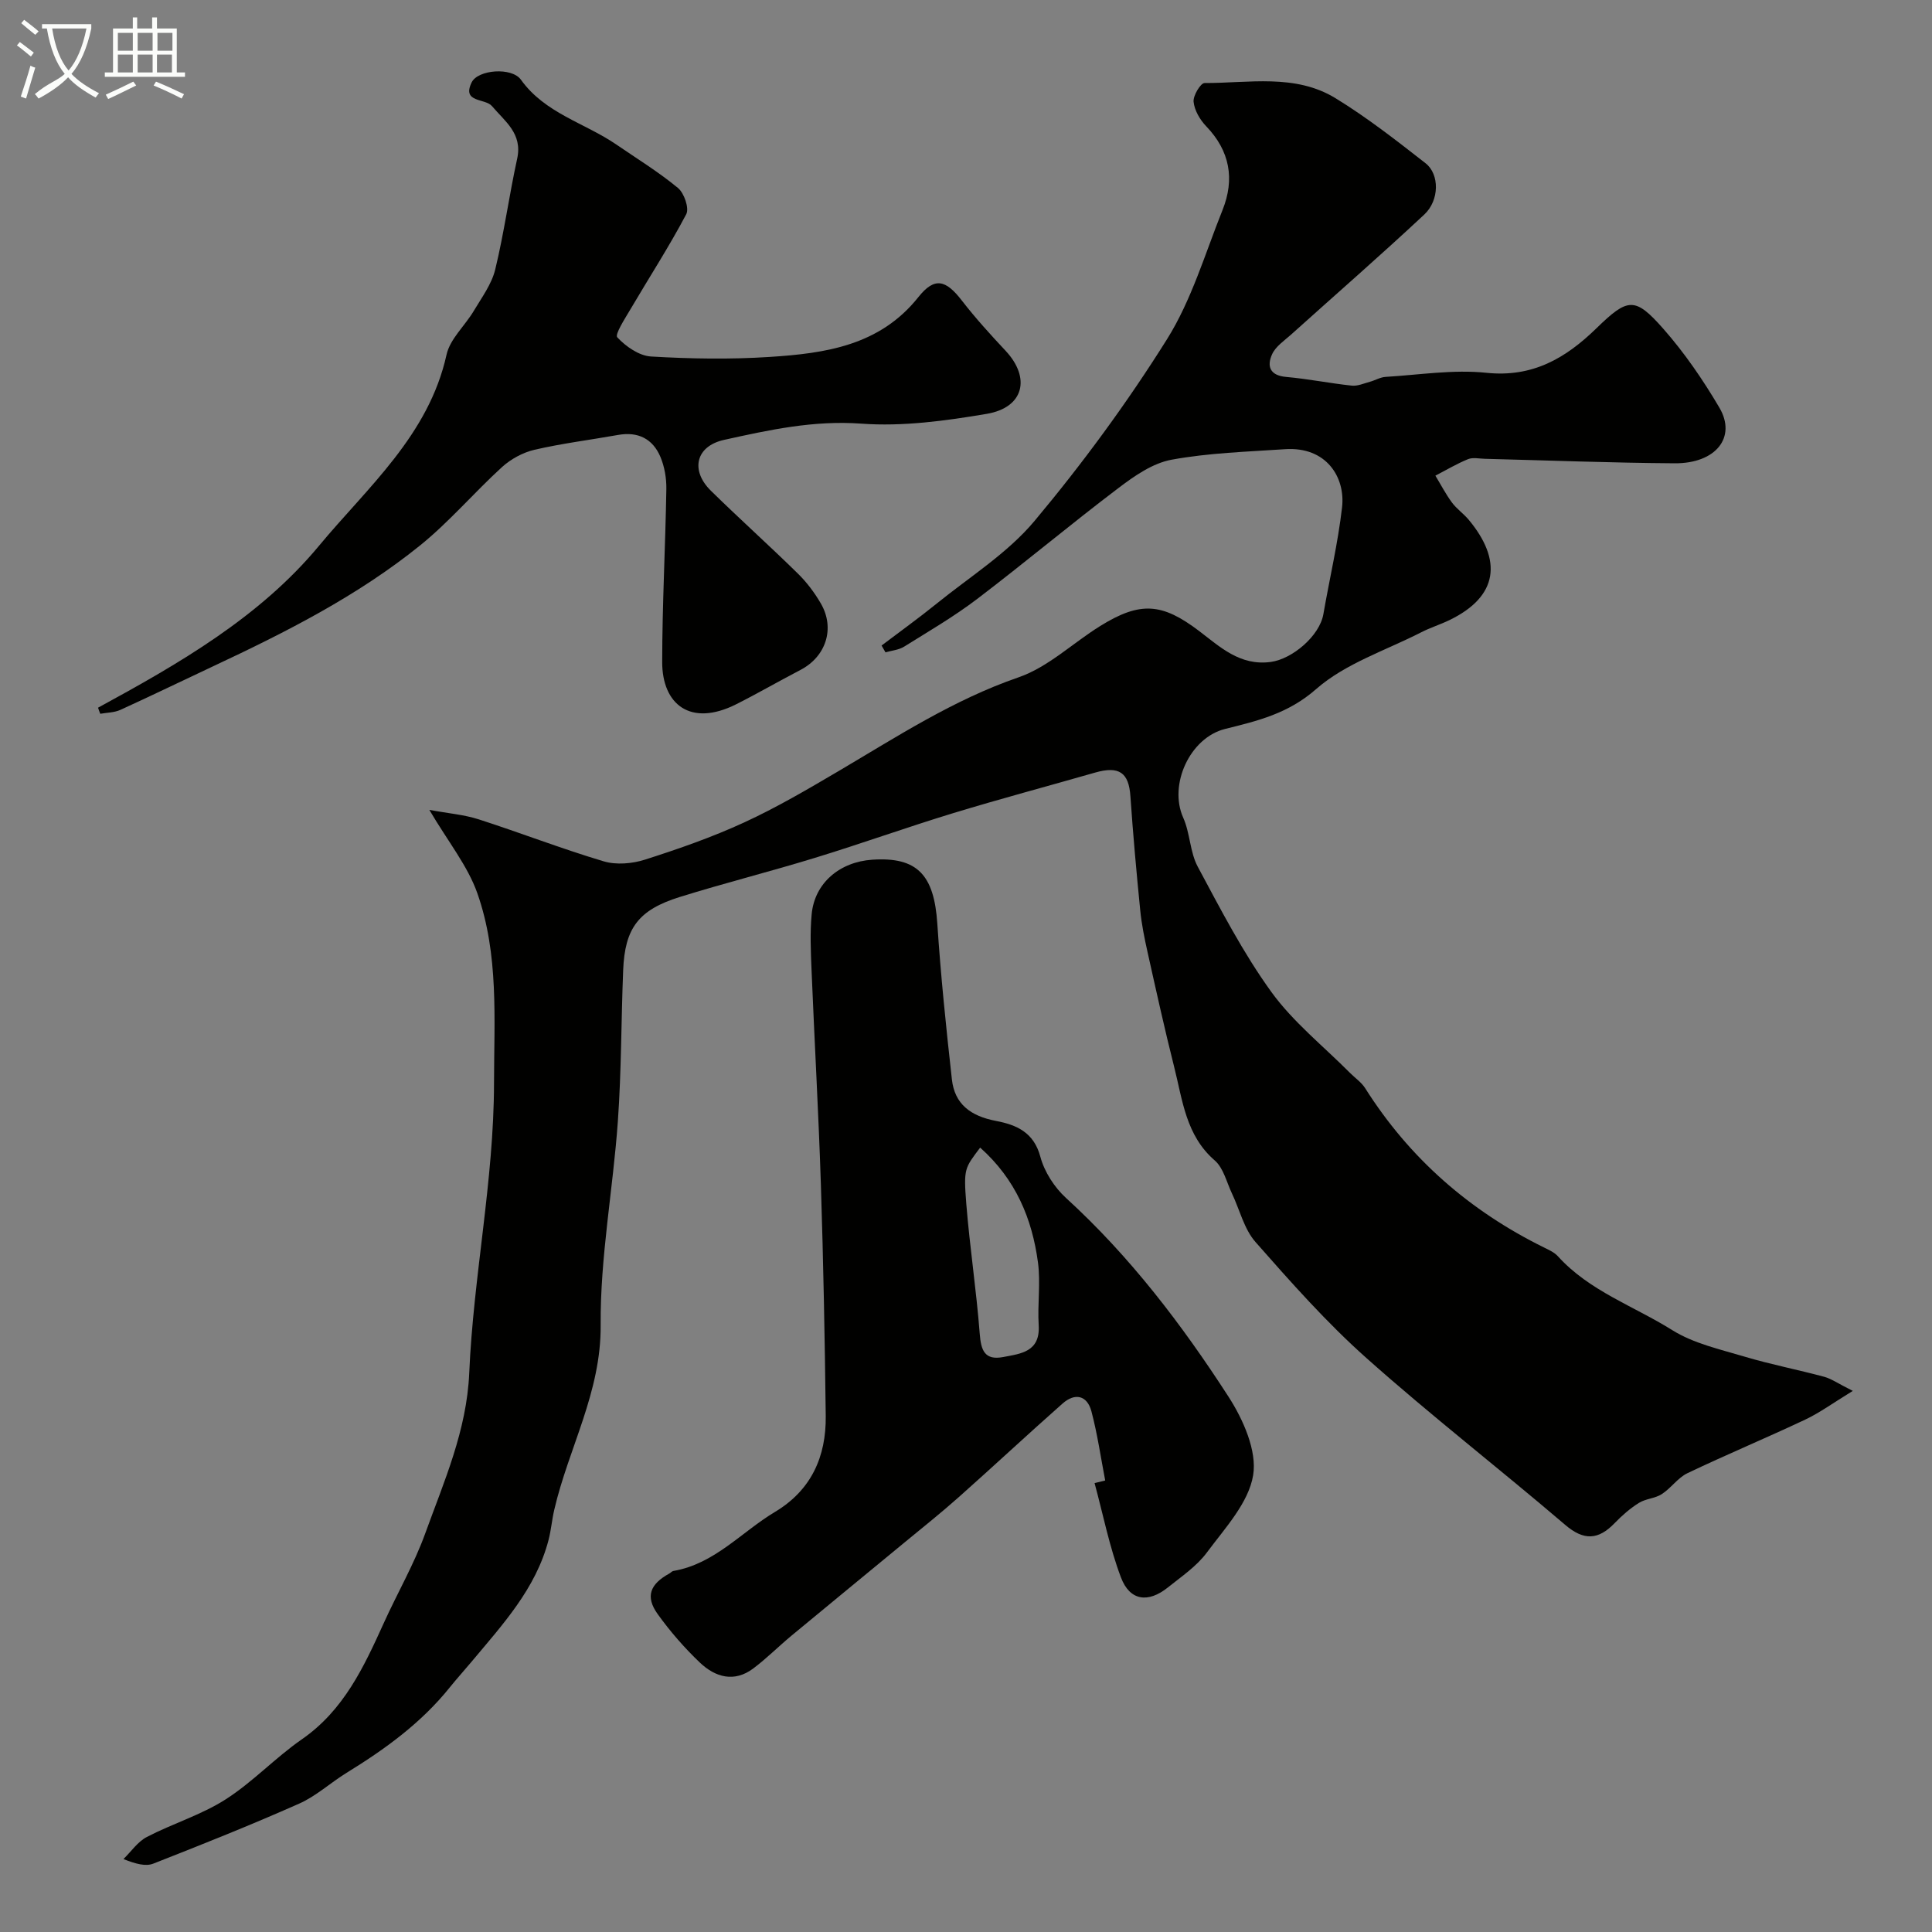<svg enable-background="new 0 0 400 400" viewBox="0 0 400 400" xmlns="http://www.w3.org/2000/svg"><rect x="0" y="0" width="400" height="400" fill="#808080" stroke="none"/><path d="m6.4 11.7c-1-.8-1.9-1.6-2.9-2.3l.6-.7c.9.7 1.9 1.4 2.9 2.2zm-2.1 8.3c.7-2.1 1.4-4.2 2-6.4.2.1.6.3 1 .4-.7 2.3-1.3 4.4-1.9 6.4zm3-12.8c-1.1-.9-2.1-1.7-2.9-2.4l.6-.7c1 .8 2 1.5 3 2.4zm1.4-1.3v-.9h10.2v.9c-.9 4.2-2.3 7.3-4.1 9.4 1.3 1.4 3.2 2.7 5.7 4-.2.2-.4.5-.7.9-2.5-1.4-4.4-2.7-5.7-4.2-1.4 1.5-3.5 3-6.1 4.4 0 0 0 0-.1-.1-.3-.4-.5-.7-.7-.8 2.7-2.3 4.7-2.8 6.2-4.2-1.8-2.2-3-5.3-3.7-9.4zm9.2 0h-7.1c.6 3.8 1.7 6.7 3.4 8.7 1.7-2 2.9-4.8 3.7-8.7z" fill="#fbfcfa"/><path d="m31.6 3.6h.9v2.3h4.1v9.1h1.7v.9h-16.6v-.9h1.7v-9.1h4.1v-2.3h.9v2.3h3.1v-2.3zm-4 13.3.6.8c-1.9.9-3.8 1.9-5.8 2.8-.2-.3-.3-.6-.5-.9 2-.9 3.9-1.8 5.7-2.7zm-3.2-10.1v3.7h3.1v-3.7zm0 4.5v3.7h3.1v-3.7zm4.1-4.5v3.7h3.1v-3.7zm0 4.5v3.7h3.1v-3.7zm9.1 9.1c-2.1-1.1-4.1-2-5.8-2.7l.5-.8c2.2.9 4.1 1.8 5.8 2.6zm-1.9-13.6h-3.1v3.7h3.1zm-3.2 4.5v3.7h3.1v-3.7z" fill="#fbfcfa"/><g fill="#010100"><path d="m383.6 287.97c-4.12 2.52-6.85 4.53-9.86 5.95-8.08 3.81-16.33 7.25-24.38 11.09-2 .96-3.4 3.11-5.32 4.34-1.38.89-3.32.93-4.72 1.81-1.84 1.15-3.53 2.63-5.04 4.2-3.36 3.47-6.34 3.67-10.22.35-13.6-11.62-27.76-22.61-41.11-34.5-8.27-7.36-15.68-15.73-23.01-24.06-2.37-2.69-3.27-6.68-4.88-10.06-1.11-2.33-1.75-5.27-3.56-6.83-6-5.2-6.66-12.49-8.4-19.36-1.99-7.88-3.74-15.83-5.51-23.77-.64-2.86-1.23-5.76-1.52-8.68-.78-7.85-1.49-15.71-2.03-23.59-.33-4.89-2.32-6.33-7.29-4.91-9.82 2.82-19.69 5.44-29.46 8.42-9.57 2.92-19 6.31-28.57 9.24-9.28 2.85-18.71 5.21-27.98 8.1-8.58 2.68-11.37 6.47-11.72 15.16-.42 10.43-.36 20.89-1.1 31.3-1 14.08-3.67 28.13-3.56 42.17.12 13.9-6.65 25.47-9.61 38.26-.48 2.06-.65 4.2-1.18 6.24-2.63 10.11-9.54 17.54-15.98 25.25-1.47 1.76-3.01 3.45-4.44 5.23-5.91 7.38-13.42 12.82-21.39 17.72-3.33 2.05-6.31 4.83-9.84 6.39-9.94 4.41-20.04 8.44-30.17 12.41-1.58.62-3.6.09-6.19-.94 1.6-1.56 2.95-3.6 4.85-4.58 5.33-2.77 11.24-4.55 16.26-7.75 5.63-3.59 10.31-8.64 15.82-12.46 8.69-6.02 12.84-14.97 16.97-24.08 2.81-6.21 6.27-12.17 8.58-18.55 3.9-10.79 8.59-21.29 9.11-33.21.86-20.04 5.1-39.77 5.13-59.99.02-13.33 1.02-26.63-3.45-39.34-2-5.68-6.04-10.64-9.94-17.26 3.91.72 7.17.98 10.2 1.95 8.67 2.79 17.18 6.1 25.9 8.7 2.61.78 5.92.49 8.57-.36 6.95-2.22 13.89-4.64 20.51-7.69 6.74-3.1 13.19-6.89 19.59-10.66 12.06-7.11 23.74-14.74 37.2-19.38 6.13-2.11 11.24-7.1 16.91-10.62 8.35-5.2 12.88-4.74 20.45.99 4.35 3.29 8.48 7.3 14.87 6.44 4.49-.61 10.12-5.4 10.9-9.89 1.28-7.38 3.02-14.71 3.87-22.13.71-6.23-3.26-12.6-11.79-12.03-7.86.53-15.81.76-23.52 2.18-3.91.72-7.71 3.37-11.01 5.88-9.89 7.49-19.4 15.47-29.27 22.98-4.77 3.62-9.99 6.67-15.08 9.84-1.1.69-2.56.8-3.86 1.18-.27-.47-.54-.94-.81-1.41 3.81-2.89 7.7-5.68 11.42-8.69 6.89-5.58 14.68-10.44 20.27-17.13 9.93-11.87 19.17-24.46 27.39-37.57 5.1-8.13 7.89-17.74 11.51-26.77 2.56-6.4 1.54-12.23-3.38-17.35-1.29-1.34-2.43-3.29-2.61-5.07-.13-1.26 1.46-3.89 2.27-3.88 9.15.03 18.74-1.98 27.11 3.14 6.52 3.99 12.61 8.75 18.65 13.47 2.91 2.27 2.88 7.67-.26 10.61-9.03 8.44-18.37 16.57-27.56 24.84-1.42 1.27-3.21 2.46-3.95 4.08-1.12 2.46-.51 4.41 2.91 4.71 4.54.4 9.04 1.32 13.58 1.8 1.21.13 2.51-.46 3.76-.8 1.1-.3 2.15-.95 3.25-1.01 6.95-.42 13.99-1.56 20.83-.85 9.59 1.01 16.44-3.01 22.81-9.21 6.52-6.35 7.98-6.56 13.85.1 4.4 4.99 8.23 10.59 11.61 16.33 3.61 6.13-.74 11.58-9.26 11.52-13.1-.09-26.2-.6-39.3-.93-1.17-.03-2.47-.33-3.47.07-2.34.95-4.52 2.26-6.77 3.42 1.13 1.86 2.14 3.81 3.42 5.55.98 1.33 2.41 2.3 3.48 3.58 6.94 8.33 6.21 15.86-4.02 20.79-1.91.92-3.95 1.55-5.83 2.52-7.36 3.76-15.7 6.45-21.73 11.74-5.79 5.09-12.13 6.59-18.86 8.26-7.27 1.81-11.73 11.53-8.67 18.37 1.43 3.19 1.38 7.09 3 10.13 4.74 8.84 9.39 17.85 15.24 25.94 4.52 6.25 10.79 11.23 16.29 16.77 1.05 1.06 2.37 1.94 3.15 3.18 9.19 14.54 21.64 25.39 37.02 32.97 1.02.5 2.15 1.01 2.89 1.83 6.51 7.19 15.7 10.29 23.63 15.26 4.43 2.78 9.92 3.99 15.05 5.52 5.42 1.62 11.01 2.69 16.48 4.17 1.52.43 2.88 1.41 5.88 2.91z"/><path d="m228.82 306.52c-.92-4.78-1.61-9.62-2.85-14.31-.89-3.35-3.43-3.88-5.97-1.63-7.22 6.38-14.27 12.96-21.47 19.36-3.55 3.16-7.27 6.13-10.94 9.15-7.91 6.53-15.85 13.03-23.75 19.58-2.66 2.21-5.11 4.68-7.86 6.75-3.96 2.99-7.9 1.83-11.09-1.21-3.2-3.05-6.16-6.45-8.74-10.05-2.57-3.6-1.59-6.18 2.43-8.38.29-.16.54-.48.84-.53 8.54-1.46 14.08-8.07 21.04-12.23 7.5-4.49 10.6-11.43 10.5-19.84-.19-15.93-.49-31.86-1-47.78-.48-14.87-1.33-29.72-1.94-44.59-.16-3.85-.33-7.74.03-11.57.62-6.4 5.77-10.8 12.57-11.25 9.27-.61 12.77 3.11 13.44 13.22.71 10.78 1.82 21.54 3.02 32.28.57 5.09 3.85 7.58 9.15 8.59 4.19.8 7.81 2.33 9.16 7.4.83 3.12 2.91 6.35 5.32 8.55 13.24 12.09 24.01 26.23 33.65 41.16 3.03 4.7 5.92 11.19 5.09 16.24-.94 5.72-5.84 10.96-9.58 16-2.11 2.85-5.25 4.97-8.07 7.23-4.09 3.28-7.88 2.79-9.72-2.07-2.38-6.3-3.69-13-5.46-19.53.73-.18 1.47-.36 2.2-.54zm-25.89-68.92c-3.2 4.27-3.45 4.29-2.87 11.63.72 8.98 2.09 17.9 2.78 26.88.26 3.47 1.02 5.58 4.86 4.85 3.7-.7 7.69-1.08 7.35-6.6-.27-4.31.42-8.72-.15-12.98-1.21-9.05-4.59-17.21-11.97-23.78z"/><path d="m20.3 146.52c16.76-9.12 33.48-18.74 45.73-33.5 10.07-12.14 22.73-22.9 26.42-39.58.72-3.27 3.81-5.99 5.64-9.07 1.65-2.77 3.7-5.53 4.44-8.57 1.84-7.58 2.88-15.35 4.55-22.97 1.13-5.18-2.54-7.69-5.22-10.86-1.41-1.67-6.29-.65-4.21-4.91 1.29-2.65 8.3-3.21 10.2-.56 5 6.98 13.19 8.93 19.75 13.42 4.3 2.95 8.77 5.69 12.77 9 1.28 1.06 2.36 4.2 1.71 5.43-3.55 6.73-7.71 13.14-11.57 19.71-1.13 1.92-3.26 5.19-2.71 5.78 1.77 1.9 4.51 3.82 6.99 3.97 8.16.48 16.39.62 24.54.09 11.52-.74 22.81-2.32 30.82-12.4 3.35-4.21 5.67-3.57 8.97.7 2.82 3.65 5.94 7.07 9.09 10.44 5.23 5.6 3.78 11.73-3.89 13.04-8.56 1.45-17.42 2.66-26 2.03-9.86-.72-19.09 1.3-28.4 3.36-5.89 1.3-7.03 6.32-2.73 10.54 5.91 5.8 12.08 11.33 17.99 17.13 1.85 1.81 3.47 3.97 4.77 6.21 2.99 5.16 1.05 11.02-4.24 13.76-4.46 2.32-8.82 4.85-13.31 7.11-9.43 4.73-15.31.04-15.3-8.76.01-11.93.66-23.86.86-35.79.04-2.23-.37-4.64-1.23-6.68-1.58-3.74-4.64-5.28-8.76-4.54-5.77 1.03-11.61 1.75-17.31 3.07-2.4.56-4.88 1.91-6.71 3.57-5.77 5.26-10.88 11.3-16.92 16.19-13.03 10.53-27.93 18.05-43.04 25.13-6.36 2.98-12.67 6.05-19.06 8.96-1.25.57-2.77.56-4.17.81-.18-.42-.32-.84-.46-1.26z"/></g></svg>